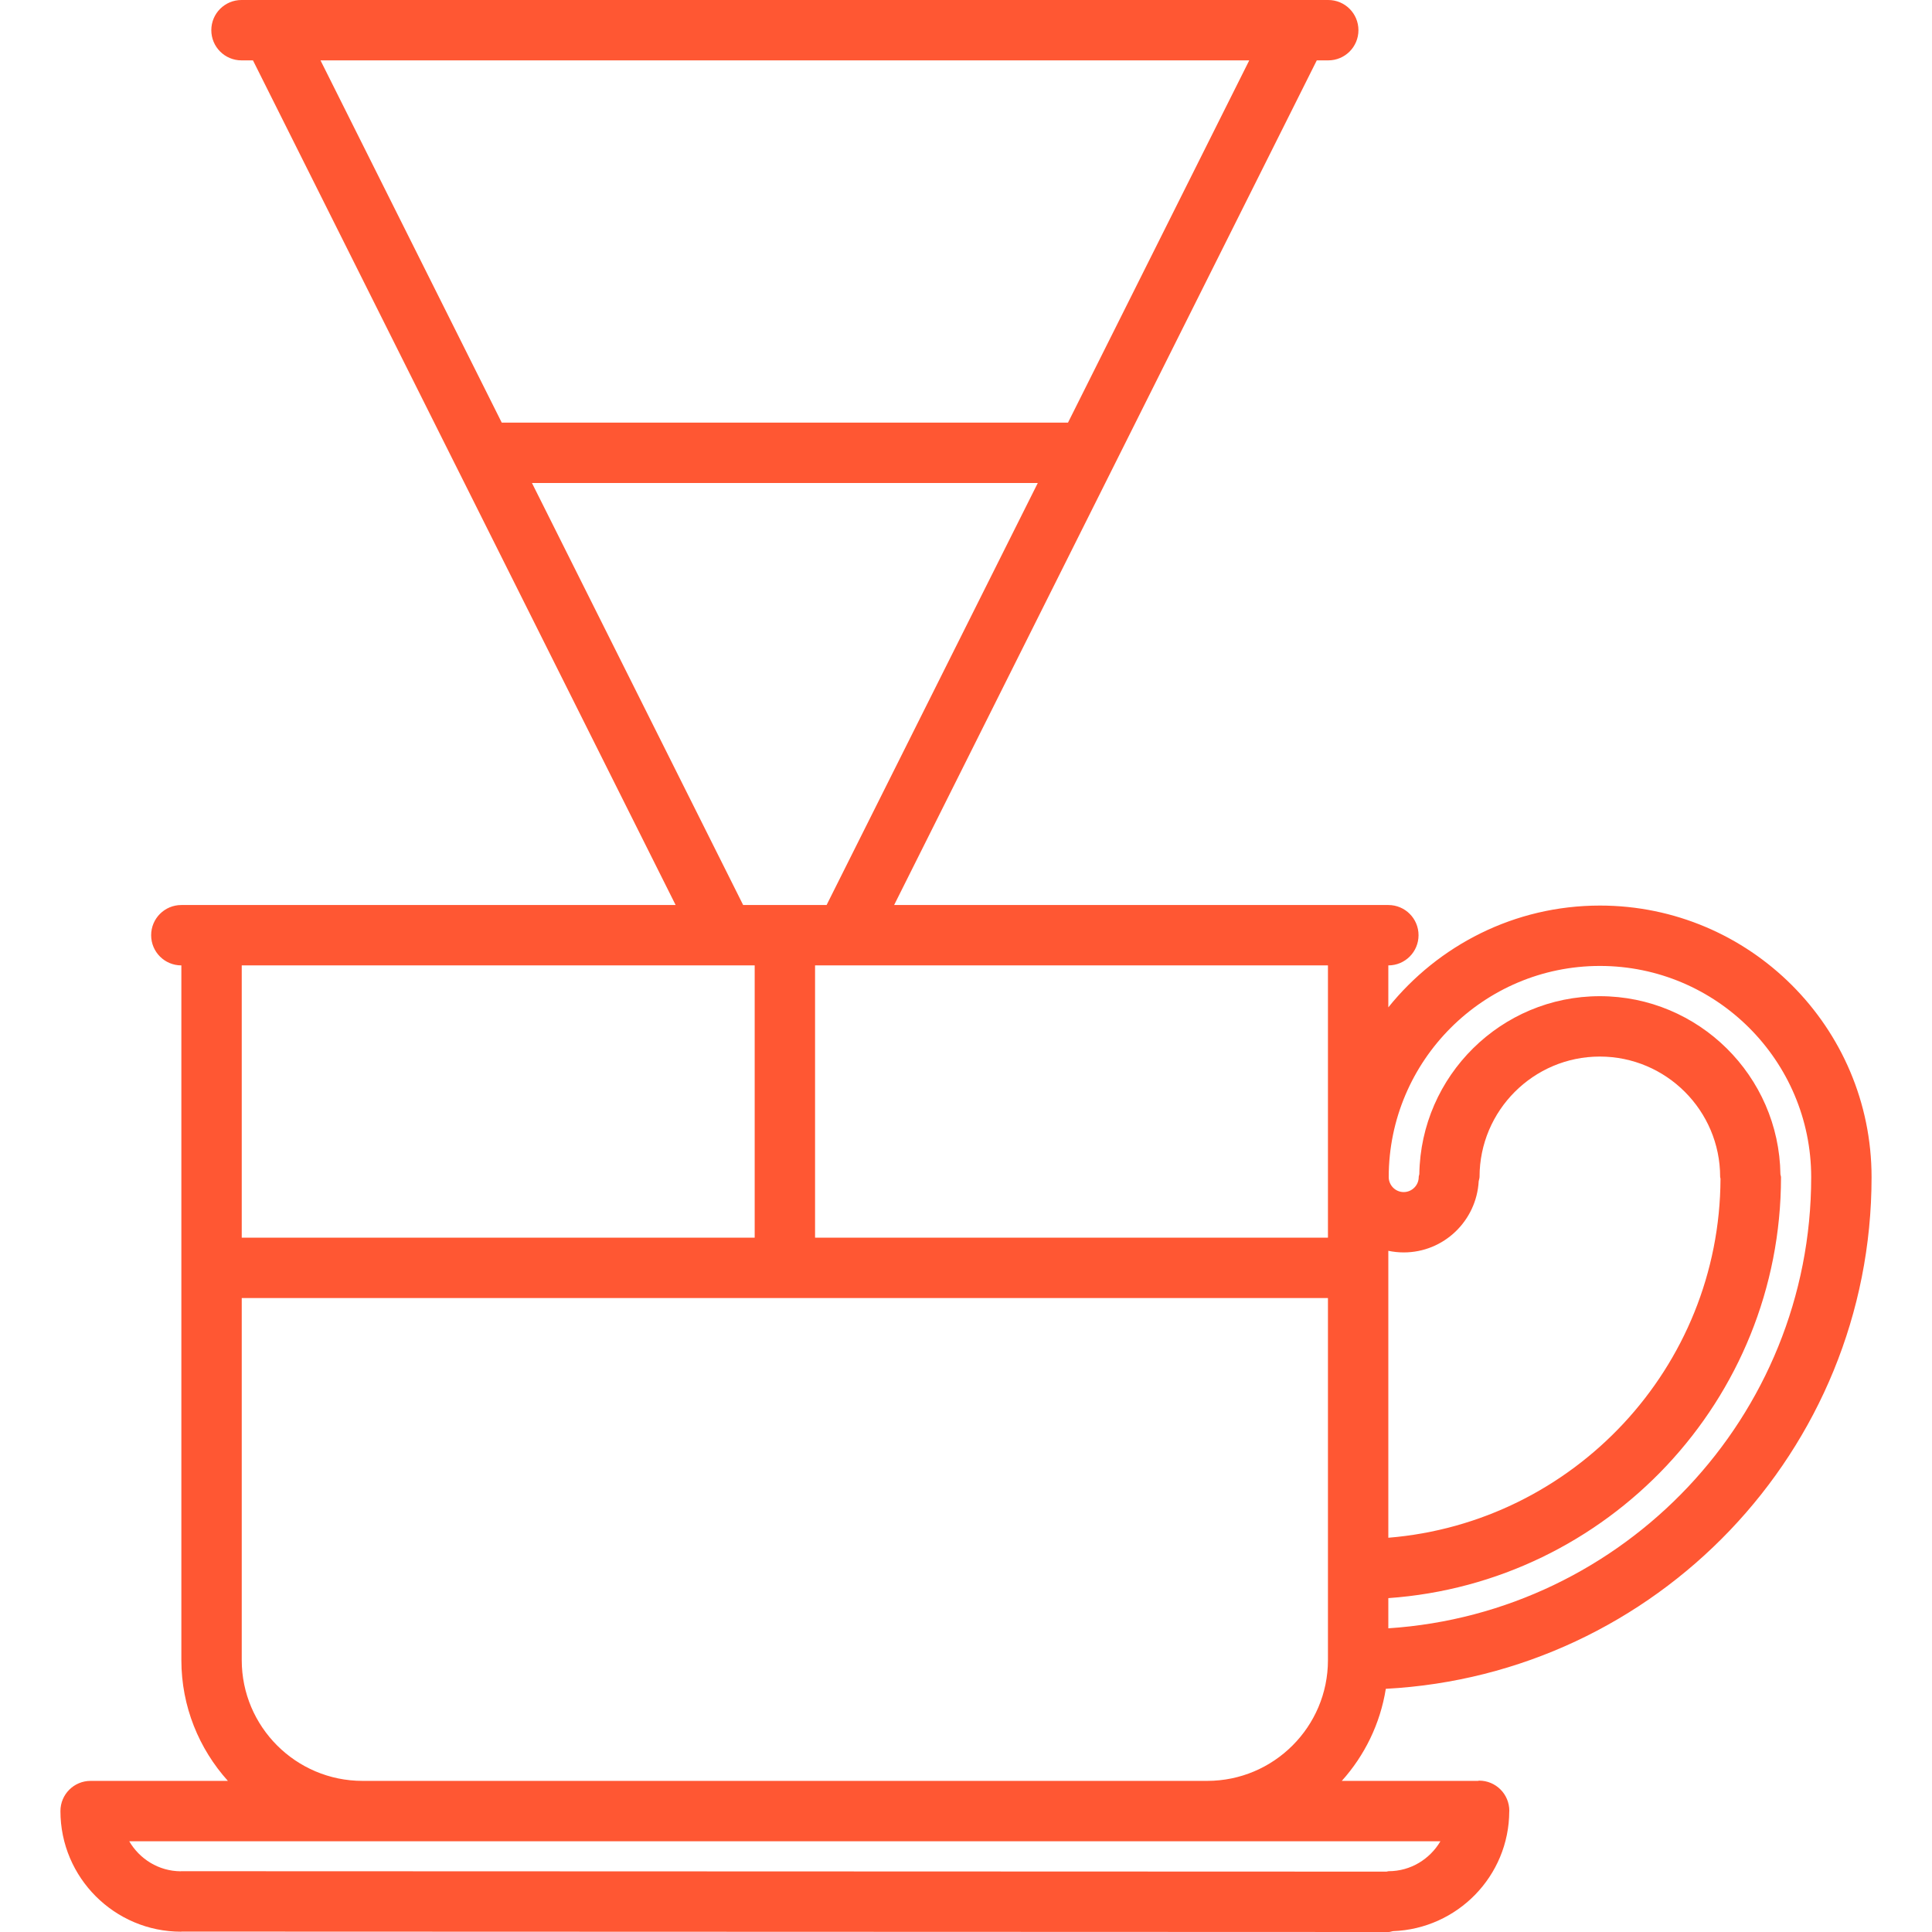 <svg id="icons" enable-background="new 0 0 64 64" height="512" viewBox="0 0 64 64" width="512" xmlns="http://www.w3.org/2000/svg"><path fill="#FF5733" d="m5.998 63.99c.007 0 .013-.004.02-.004l39.984.014c.05 0 .092-.021.14-.028 2.133-.077 3.847-1.82 3.854-3.97 0-.003.002-.005.002-.008 0-.001 0-.002 0-.003s0-.003 0-.005c0-.553-.447-1-1-1-.014 0-.025.007-.039.008h-4.51c.754-.839 1.272-1.888 1.458-3.05 8.949-.474 16.091-7.883 16.091-16.948 0-4.962-4.036-8.998-8.998-8.998-2.833 0-5.359 1.319-7.01 3.372v-1.39h.001c.553 0 1-.447 1-1s-.447-1-1-1h-16.372l14.001-27.98h.38c.553 0 1-.447 1-1s-.447-1-1-1h-36c-.553 0-1 .447-1 1s.447 1 1 1h.38l6.694 13.378c.005.011.011.021.016.031l7.291 14.571h-16.374c-.553 0-1 .447-1 1s.447 1 1 1h.001v23.014c0 1.537.586 2.938 1.541 4h-4.547c-.553 0-1 .447-1 1 0 2.203 1.793 3.996 3.996 3.996zm40-2.004c-.024 0-.044.012-.067.014l-39.933-.014c-.005 0-.008.003-.013.003-.729-.005-1.36-.406-1.704-.995h43.435c-.349.591-.985.992-1.718.992zm2.986-22.858c.007-.048.028-.091.028-.142 0-2.198 1.787-3.986 3.983-3.986 2.198 0 3.987 1.788 3.987 3.986 0 .021.011.039.012.06-.024 6.258-4.868 11.392-11.004 11.894v-9.505c.165.034.335.053.51.053 1.33 0 2.411-1.048 2.484-2.36zm4.016-7.13c3.858 0 6.998 3.14 6.998 6.998 0 7.935-6.2 14.433-14.008 14.944v-1c7.256-.51 13.008-6.561 13.008-13.944 0-.033-.016-.062-.019-.094-.045-3.261-2.709-5.902-5.983-5.902-3.268 0-5.929 2.637-5.979 5.895-.004.033-.02.062-.02.096 0 .274-.224.498-.498.498-.273 0-.495-.223-.496-.497.004-3.857 3.142-6.994 6.997-6.994zm-9.01 9.002h-16.99v-9.02h16.99zm-2.607-39-6.004 12h-18.758l-6.004-12zm-23.761 14h16.756l-6.996 13.98h-2.764zm7.378 15.98v9.02h-16.992v-9.02zm-16.992 23.014v-11.994h35.982v11.994c0 2.206-1.794 4-4 4h-27.982c-2.206 0-4-1.794-4-4z"/></svg>